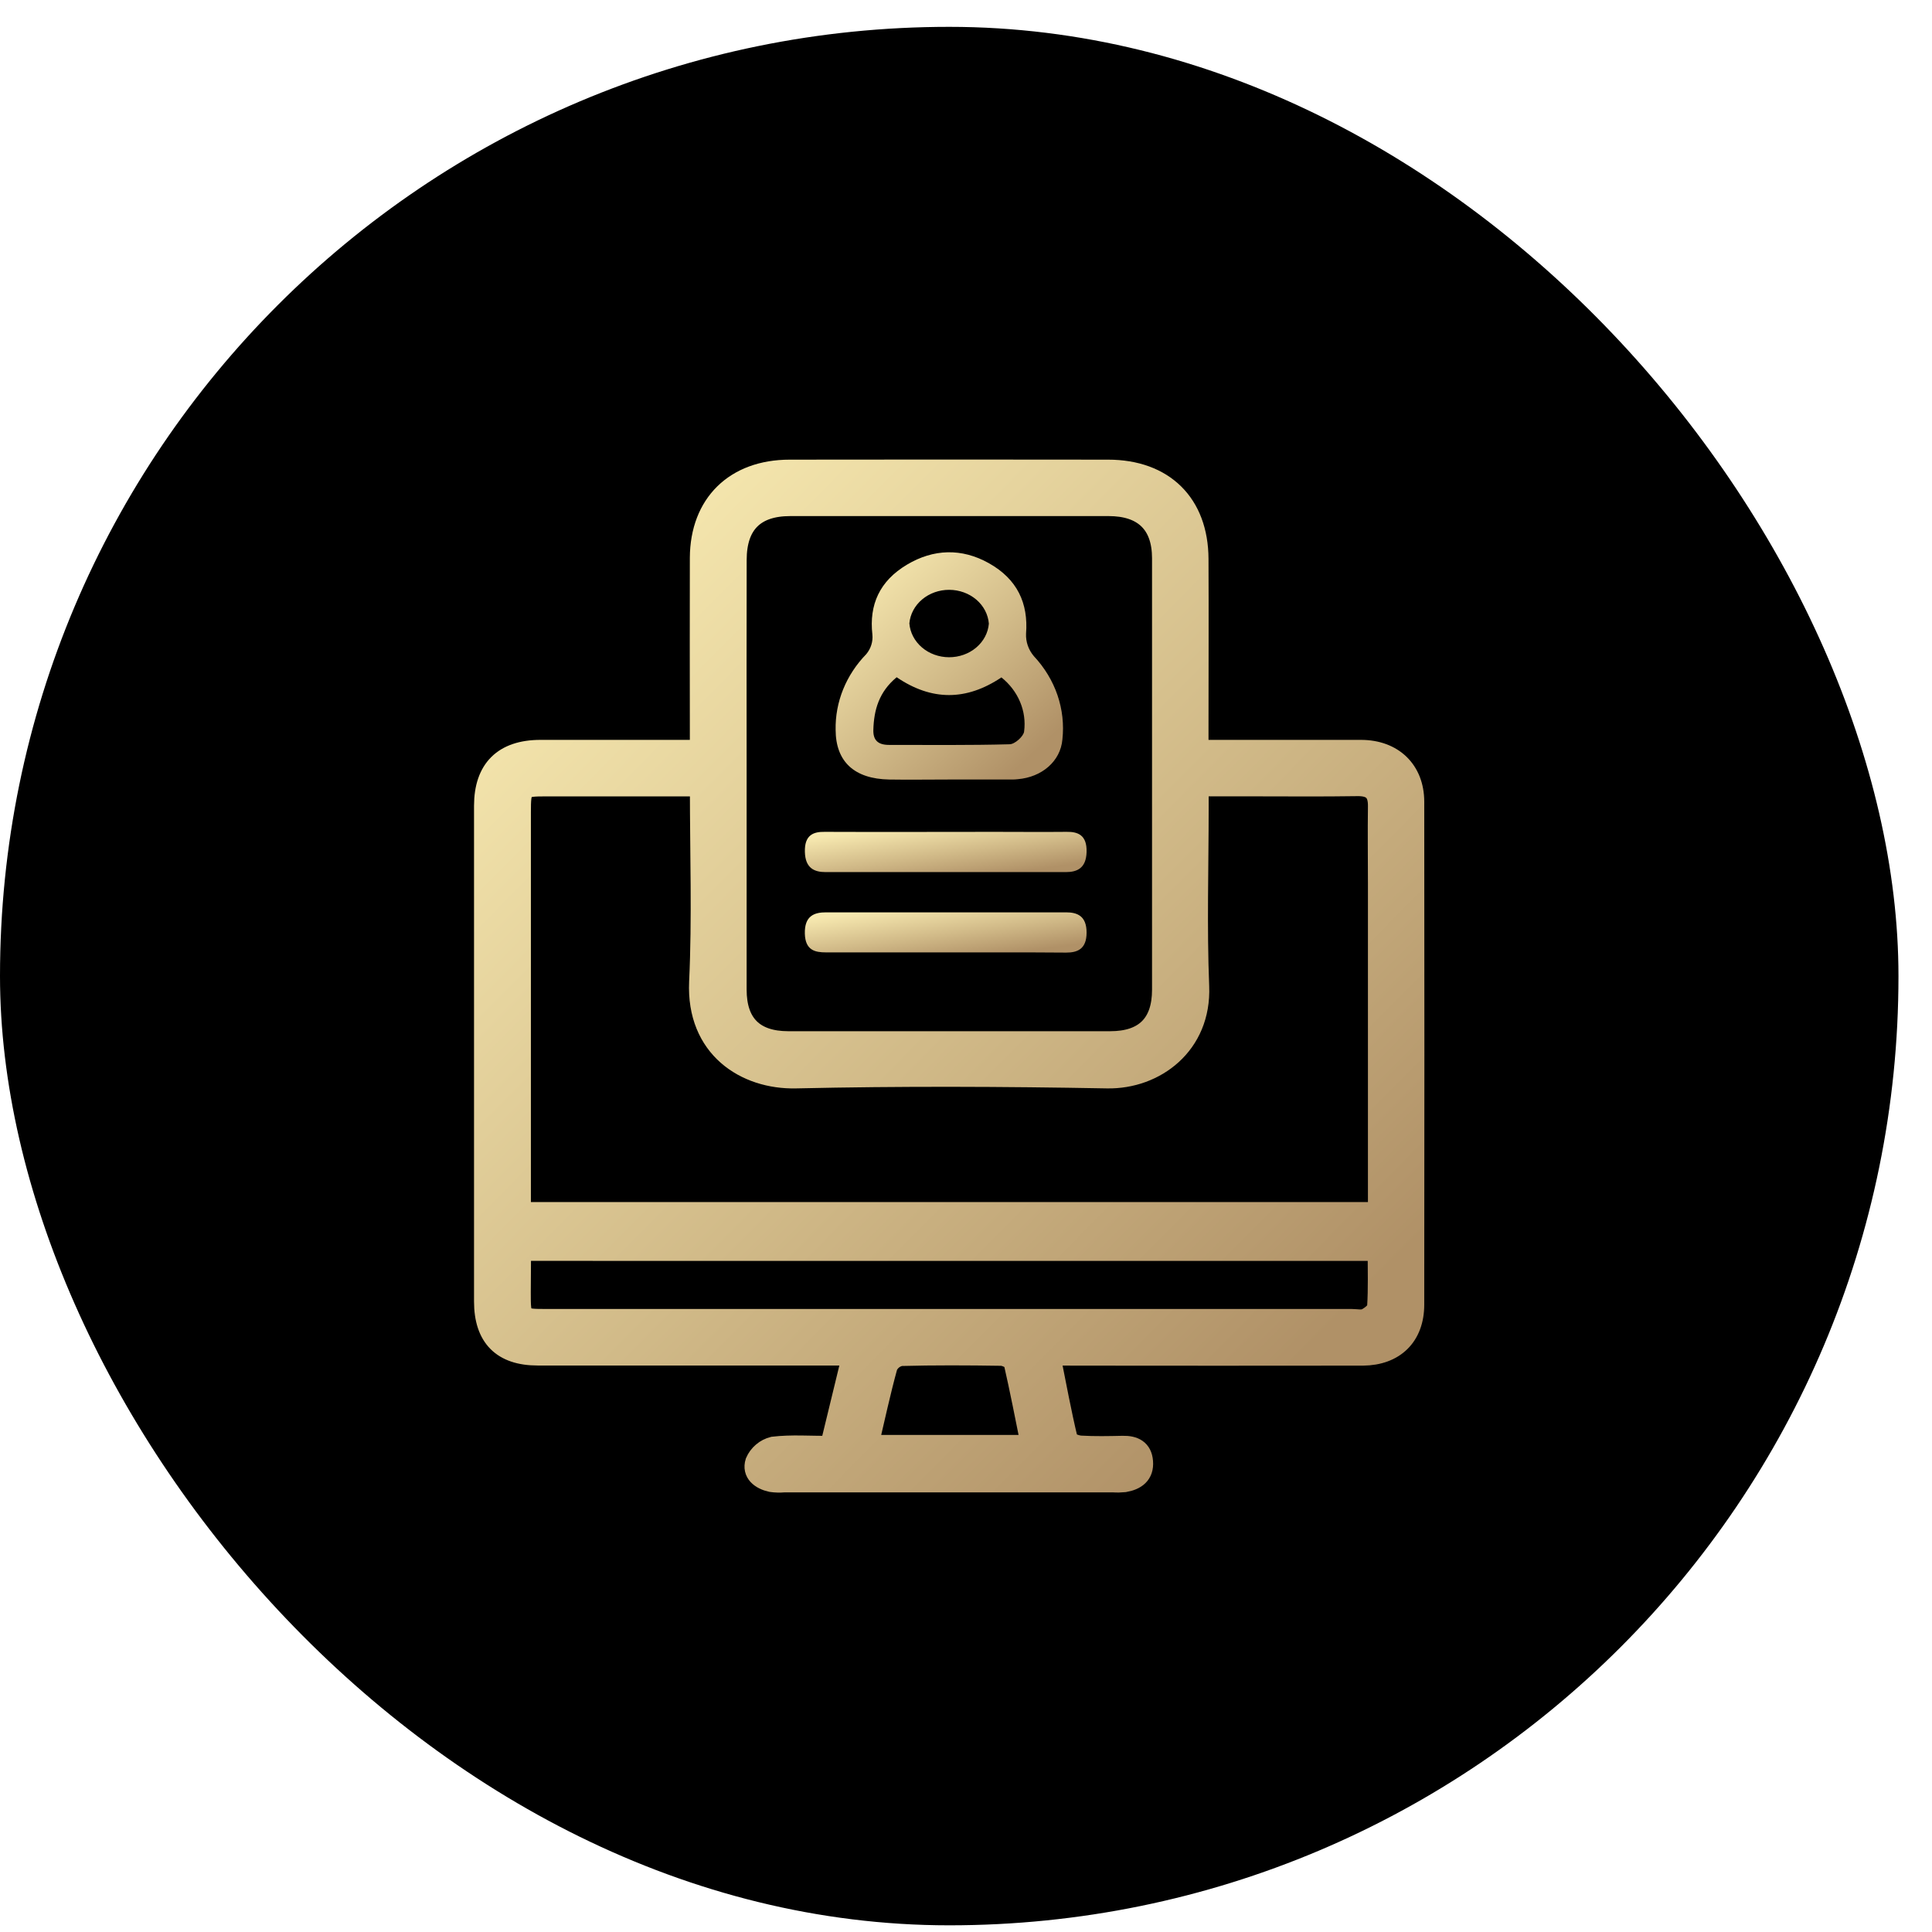 <svg width="48" height="48" viewBox="0 0 48 48" fill="none" xmlns="http://www.w3.org/2000/svg">
<rect y="0.667" width="47.167" height="47.167" rx="23.583" fill="black"/>
<path d="M26.095 33.675C26.244 34.417 26.367 35.094 26.528 35.764C26.546 35.838 26.734 35.91 26.848 35.917C27.195 35.937 27.544 35.93 27.893 35.922C28.175 35.916 28.374 36.013 28.397 36.313C28.423 36.632 28.221 36.774 27.937 36.823C27.846 36.832 27.755 36.834 27.664 36.828H19.479C19.373 36.837 19.267 36.834 19.162 36.819C18.896 36.761 18.68 36.595 18.766 36.321C18.806 36.228 18.866 36.146 18.944 36.08C19.02 36.014 19.112 35.968 19.21 35.943C19.658 35.89 20.12 35.925 20.625 35.925C20.802 35.201 20.977 34.476 21.171 33.676H20.634C18.209 33.676 15.784 33.676 13.359 33.676C12.477 33.676 12.027 33.223 12.027 32.334C12.027 28.23 12.027 24.126 12.027 20.022C12.027 19.11 12.509 18.633 13.425 18.632C14.726 18.632 16.026 18.632 17.389 18.632V18.113C17.389 16.695 17.384 15.276 17.389 13.858C17.396 12.518 18.259 11.671 19.617 11.67C22.254 11.666 24.891 11.666 27.529 11.67C28.915 11.67 29.769 12.512 29.775 13.885C29.782 15.288 29.775 16.691 29.775 18.095V18.632H30.311C31.478 18.632 32.645 18.632 33.812 18.632C34.61 18.632 35.134 19.139 35.135 19.918C35.14 24.082 35.14 28.247 35.135 32.411C35.135 33.197 34.648 33.672 33.862 33.679C31.467 33.682 29.072 33.682 26.677 33.679L26.095 33.675ZM17.39 19.536C16.077 19.536 14.822 19.536 13.571 19.536C12.959 19.536 12.941 19.554 12.94 20.184V30.115H34.236V21.941C34.236 21.307 34.227 20.673 34.236 20.039C34.243 19.677 34.091 19.524 33.721 19.53C32.843 19.544 31.963 19.535 31.084 19.535H29.779V20.071C29.779 21.549 29.733 23.029 29.792 24.507C29.851 25.956 28.701 26.813 27.508 26.791C24.933 26.744 22.355 26.733 19.778 26.791C18.514 26.821 17.297 26.031 17.371 24.396C17.446 22.805 17.39 21.208 17.39 19.536ZM18.3 19.203C18.3 20.998 18.3 22.792 18.3 24.587C18.3 25.436 18.734 25.869 19.581 25.87C22.249 25.87 24.917 25.87 27.584 25.87C28.436 25.87 28.871 25.439 28.872 24.593C28.872 21.019 28.872 17.445 28.872 13.87C28.872 13.02 28.413 12.573 27.545 12.572C24.908 12.572 22.271 12.572 19.633 12.572C18.749 12.572 18.302 13.025 18.301 13.91C18.298 15.675 18.298 17.439 18.3 19.203ZM12.983 31.076C12.966 31.118 12.953 31.162 12.943 31.207C12.943 31.509 12.937 31.81 12.937 32.112C12.937 32.77 12.937 32.771 13.582 32.771C20.247 32.771 26.913 32.771 33.578 32.771C33.7 32.771 33.839 32.805 33.938 32.757C34.053 32.701 34.211 32.576 34.215 32.476C34.245 32.017 34.229 31.555 34.229 31.077L12.983 31.076ZM21.579 35.9H25.611C25.469 35.196 25.338 34.52 25.185 33.852C25.166 33.773 24.983 33.685 24.875 33.683C24.043 33.67 23.211 33.666 22.38 33.688C22.308 33.702 22.24 33.733 22.183 33.778C22.125 33.823 22.08 33.882 22.05 33.949C21.876 34.581 21.738 35.225 21.579 35.9V35.9Z" fill="url(#paint0_linear_1715_119)" stroke="url(#paint1_linear_1715_119)" stroke-width="0.5"/>
<path d="M23.547 19.367C23.062 19.367 22.576 19.375 22.091 19.367C21.223 19.351 20.764 18.921 20.761 18.135C20.747 17.441 21.019 16.768 21.524 16.25C21.638 16.111 21.692 15.938 21.674 15.764C21.59 15.024 21.854 14.434 22.533 14.029C23.192 13.636 23.893 13.614 24.568 13.992C25.275 14.389 25.551 14.988 25.492 15.744C25.483 15.945 25.551 16.143 25.686 16.302C25.951 16.585 26.151 16.915 26.273 17.271C26.394 17.627 26.436 18.001 26.395 18.372C26.348 18.912 25.887 19.309 25.285 19.359C25.238 19.364 25.192 19.367 25.145 19.367H23.547ZM22.276 16.827C21.84 17.188 21.711 17.637 21.698 18.138C21.692 18.39 21.814 18.507 22.087 18.507C23.085 18.507 24.085 18.518 25.083 18.491C25.213 18.491 25.434 18.291 25.444 18.172C25.476 17.923 25.442 17.671 25.343 17.437C25.245 17.203 25.086 16.995 24.88 16.83C24.004 17.416 23.145 17.415 22.276 16.825V16.827ZM24.568 15.495C24.55 15.267 24.439 15.054 24.257 14.898C24.074 14.742 23.834 14.655 23.584 14.654C23.335 14.653 23.094 14.738 22.91 14.893C22.726 15.048 22.613 15.26 22.593 15.488C22.611 15.716 22.723 15.929 22.905 16.085C23.087 16.241 23.328 16.328 23.577 16.329C23.827 16.33 24.068 16.245 24.252 16.09C24.436 15.935 24.549 15.723 24.568 15.495Z" fill="url(#paint2_linear_1715_119)"/>
<path d="M23.496 21.667C22.501 21.667 21.507 21.667 20.512 21.667C20.237 21.667 20.008 21.575 19.997 21.167C19.985 20.742 20.211 20.662 20.492 20.667C21.9 20.673 23.307 20.667 24.716 20.667C25.31 20.667 25.904 20.673 26.499 20.667C26.779 20.662 27.007 20.745 26.996 21.167C26.985 21.575 26.756 21.667 26.481 21.667C25.486 21.665 24.49 21.667 23.496 21.667Z" fill="url(#paint3_linear_1715_119)"/>
<path d="M23.467 23.662C22.486 23.662 21.505 23.662 20.523 23.662C20.255 23.662 20.007 23.615 19.996 23.195C19.986 22.75 20.235 22.666 20.523 22.667C22.511 22.667 24.5 22.667 26.489 22.667C26.763 22.667 26.996 22.756 26.996 23.17C26.996 23.584 26.764 23.667 26.489 23.667C25.481 23.659 24.475 23.662 23.467 23.662Z" fill="url(#paint4_linear_1715_119)"/>
<defs>
<linearGradient id="paint0_linear_1715_119" x1="13.892" y1="14.097" x2="33.026" y2="33.043" gradientUnits="userSpaceOnUse">
<stop stop-color="#F7E9B0"/>
<stop offset="0.55" stop-color="#D1BA88"/>
<stop offset="1" stop-color="#B09167"/>
</linearGradient>
<linearGradient id="paint1_linear_1715_119" x1="13.892" y1="14.097" x2="33.026" y2="33.043" gradientUnits="userSpaceOnUse">
<stop stop-color="#F7E9B0"/>
<stop offset="0.55" stop-color="#D1BA88"/>
<stop offset="1" stop-color="#B09167"/>
</linearGradient>
<linearGradient id="paint2_linear_1715_119" x1="21.217" y1="14.267" x2="25.5" y2="18.885" gradientUnits="userSpaceOnUse">
<stop stop-color="#F7E9B0"/>
<stop offset="0.55" stop-color="#D1BA88"/>
<stop offset="1" stop-color="#B09167"/>
</linearGradient>
<linearGradient id="paint3_linear_1715_119" x1="20.561" y1="20.764" x2="20.759" y2="22.258" gradientUnits="userSpaceOnUse">
<stop stop-color="#F7E9B0"/>
<stop offset="0.55" stop-color="#D1BA88"/>
<stop offset="1" stop-color="#B09167"/>
</linearGradient>
<linearGradient id="paint4_linear_1715_119" x1="20.561" y1="22.764" x2="20.759" y2="24.258" gradientUnits="userSpaceOnUse">
<stop stop-color="#F7E9B0"/>
<stop offset="0.55" stop-color="#D1BA88"/>
<stop offset="1" stop-color="#B09167"/>
</linearGradient>
</defs>
</svg>
